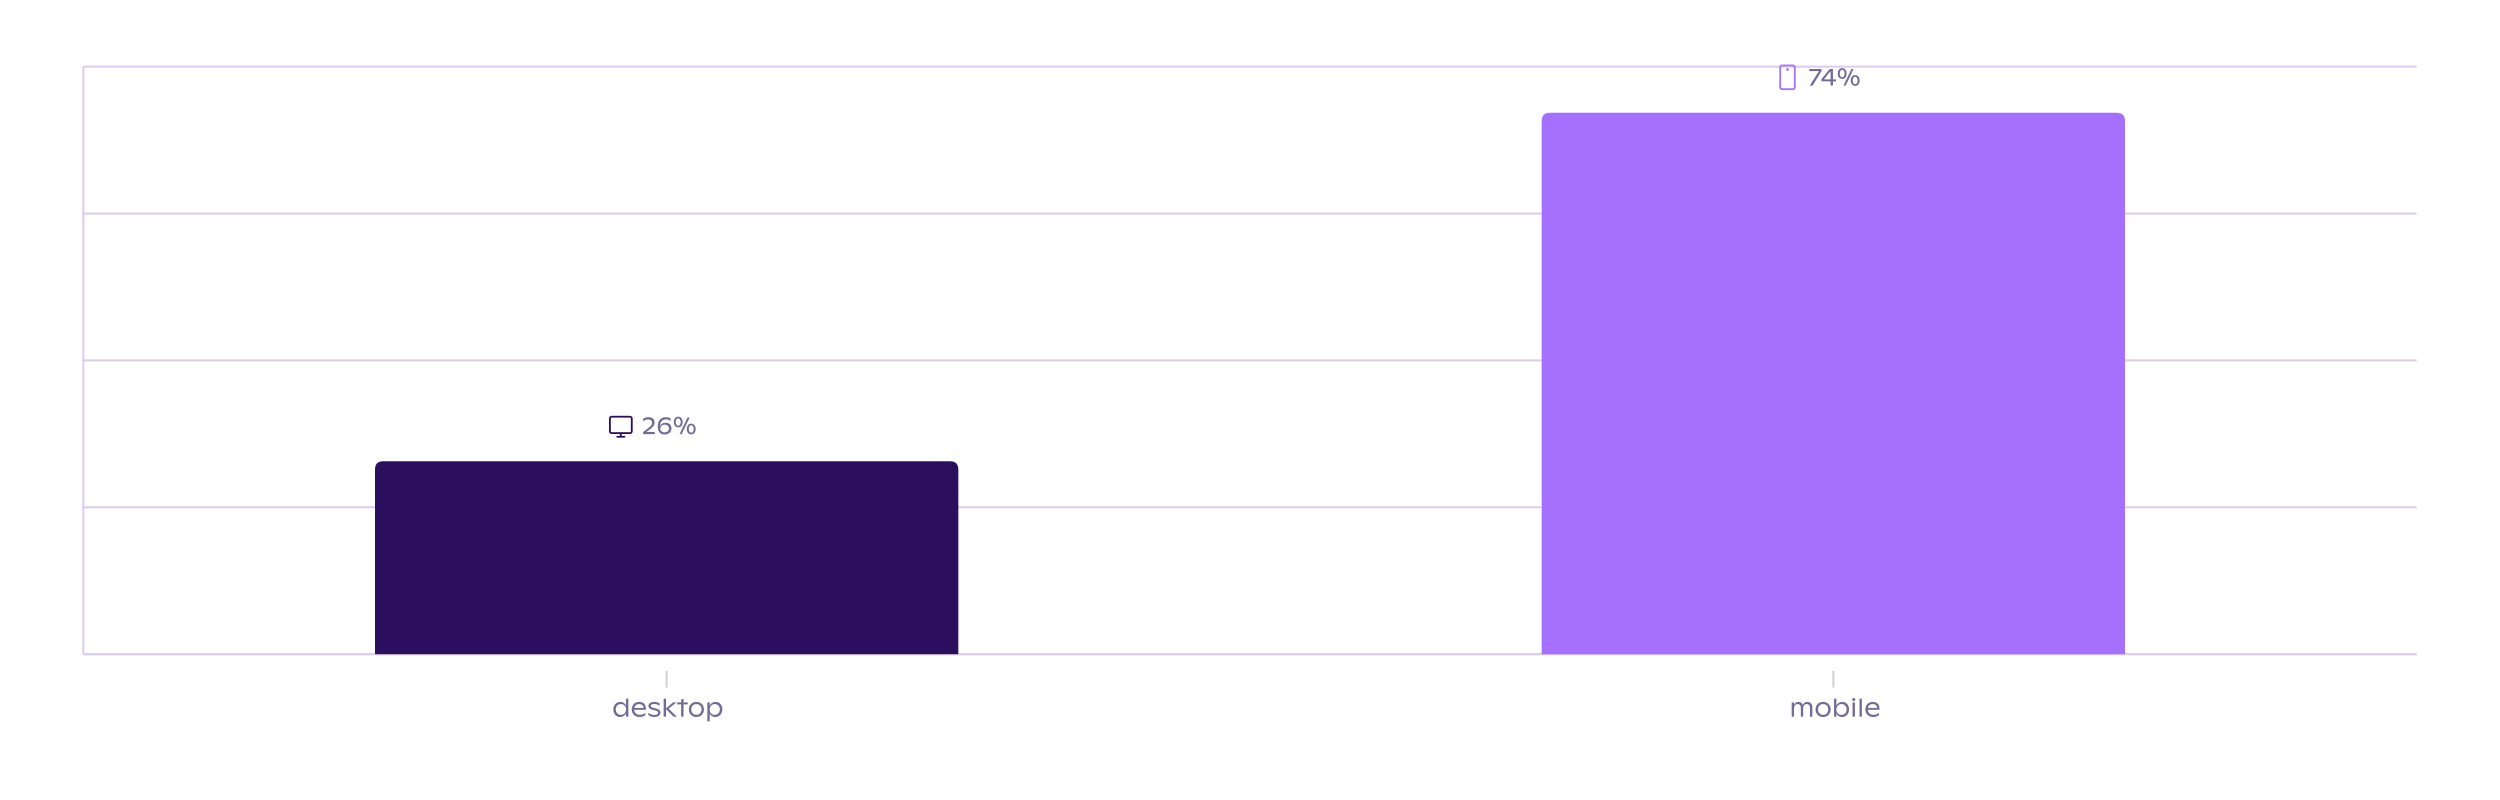 <svg xmlns="http://www.w3.org/2000/svg" preserveAspectRatio="none" class="recharts-surface" width="100%" height="384" style="width:100%;height:100%" viewBox="0 0 1200 384"><title></title><desc></desc><defs><clipPath id="recharts957-clip"><rect x="40" y="32" height="282" width="1120"></rect></clipPath></defs><g class="recharts-cartesian-grid"><g class="recharts-cartesian-grid-horizontal"><line stroke="#dcceef" fill="none" x="40" y="32" width="1120" height="282" x1="40" y1="314" x2="1160" y2="314"></line><line stroke="#dcceef" fill="none" x="40" y="32" width="1120" height="282" x1="40" y1="243.5" x2="1160" y2="243.5"></line><line stroke="#dcceef" fill="none" x="40" y="32" width="1120" height="282" x1="40" y1="173" x2="1160" y2="173"></line><line stroke="#dcceef" fill="none" x="40" y="32" width="1120" height="282" x1="40" y1="102.5" x2="1160" y2="102.5"></line><line stroke="#dcceef" fill="none" x="40" y="32" width="1120" height="282" x1="40" y1="32" x2="1160" y2="32"></line></g></g><g class="recharts-layer recharts-cartesian-axis recharts-yAxis yAxis"><line orientation="left" width="60" height="282" stroke="#dcceef" x="-20" y="32" class="recharts-cartesian-axis-line" fill="none" x1="40" y1="32" x2="40" y2="314"></line><g class="recharts-cartesian-axis-ticks"><g class="recharts-layer recharts-cartesian-axis-tick"><g></g></g><g class="recharts-layer recharts-cartesian-axis-tick"><g></g></g><g class="recharts-layer recharts-cartesian-axis-tick"><g></g></g><g class="recharts-layer recharts-cartesian-axis-tick"><g></g></g><g class="recharts-layer recharts-cartesian-axis-tick"><g></g></g></g></g><g class="recharts-layer recharts-cartesian-axis recharts-xAxis xAxis"><line orientation="bottom" width="1120" height="30" stroke="#dcceef" x="40" y="314" class="recharts-cartesian-axis-line" fill="none" x1="40" y1="314" x2="1160" y2="314"></line><g class="recharts-cartesian-axis-ticks"><g class="recharts-layer recharts-cartesian-axis-tick"><g transform="translate(320,322)" height="30"><line x1="0" y1="0" x2="0" y2="8" stroke="#D1D2D5"></line><g transform="translate(-26.171,0)"><path d="M6.64 13.36L7.78 13.36L7.78 22L6.64 22L6.64 20.41Q6.24 21.21 5.53 21.70Q4.83 22.18 3.81 22.18L3.81 22.18Q2.88 22.18 2.14 21.71Q1.40 21.24 0.98 20.41Q0.56 19.59 0.56 18.55L0.56 18.55Q0.56 17.48 1.01 16.65Q1.46 15.82 2.24 15.36Q3.02 14.90 3.97 14.90L3.97 14.90Q4.89 14.90 5.56 15.34Q6.23 15.78 6.64 16.56L6.64 16.56L6.64 13.36ZM4.14 21.12Q4.89 21.12 5.47 20.78Q6.05 20.43 6.36 19.83Q6.67 19.23 6.67 18.48L6.67 18.48Q6.67 17.76 6.37 17.18Q6.06 16.61 5.50 16.28Q4.93 15.95 4.18 15.95L4.18 15.95Q3.44 15.95 2.89 16.28Q2.34 16.62 2.04 17.20Q1.74 17.79 1.74 18.53L1.74 18.53Q1.74 19.28 2.04 19.86Q2.33 20.45 2.88 20.79Q3.42 21.12 4.14 21.12L4.14 21.12ZM16.17 18.03L16.17 18.70L10.58 18.70Q10.62 19.45 10.98 19.99Q11.33 20.54 11.94 20.82Q12.55 21.11 13.37 21.11L13.37 21.11Q14.11 21.11 14.79 20.84Q15.47 20.58 15.94 20.17L15.94 20.17L15.94 21.26Q15.43 21.68 14.70 21.93Q13.96 22.18 13.20 22.18L13.20 22.18Q12.09 22.18 11.22 21.72Q10.35 21.25 9.87 20.41Q9.39 19.57 9.39 18.50L9.39 18.50Q9.39 17.51 9.83 16.69Q10.27 15.87 11.08 15.38Q11.89 14.90 12.98 14.90L12.98 14.90Q13.97 14.90 14.69 15.27Q15.40 15.64 15.79 16.34Q16.17 17.04 16.17 18.03L16.17 18.03ZM12.93 15.96Q12.29 15.96 11.80 16.20Q11.31 16.43 11.02 16.85Q10.72 17.27 10.62 17.82L10.62 17.82L15.08 17.82Q15.04 16.93 14.48 16.45Q13.92 15.96 12.93 15.96L12.93 15.96ZM20.34 22.18Q19.53 22.18 18.77 21.96Q18.01 21.73 17.38 21.28L17.38 21.28L17.38 20.14Q18.08 20.67 18.79 20.92Q19.50 21.16 20.28 21.16L20.28 21.16Q21.13 21.16 21.57 20.89Q22.01 20.62 22.01 20.09L22.01 20.09Q22.01 19.78 21.80 19.53Q21.59 19.28 20.96 19.12L20.96 19.12L19.34 18.71Q18.33 18.45 17.87 17.98Q17.40 17.51 17.40 16.85L17.40 16.85Q17.40 16.28 17.74 15.84Q18.08 15.40 18.71 15.15Q19.35 14.90 20.22 14.90L20.22 14.90Q21.69 14.90 22.80 15.65L22.80 15.65L22.80 16.79Q22.29 16.39 21.63 16.15Q20.97 15.91 20.19 15.91L20.19 15.91Q19.38 15.91 18.95 16.15Q18.53 16.40 18.53 16.83L18.53 16.83Q18.53 17.16 18.82 17.38Q19.11 17.60 19.76 17.75L19.76 17.75L21.31 18.12Q23.17 18.58 23.17 20.03L23.17 20.03Q23.17 20.67 22.83 21.16Q22.48 21.64 21.84 21.91Q21.20 22.18 20.34 22.18L20.34 22.18ZM31.07 22L29.47 22L25.88 18.39L25.88 22L24.72 22L24.72 13.36L25.88 13.36L25.88 17.99L29.20 15.16L30.83 15.16L27.11 18.16L31.07 22ZM36.30 15.16L36.30 16.11L34.27 16.11L34.27 22L33.11 22L33.11 16.11L31.20 16.11L31.20 15.16L33.11 15.16L33.11 13.80L34.27 13.42L34.27 15.16L36.30 15.16ZM40.44 22.18Q39.38 22.18 38.55 21.70Q37.72 21.21 37.26 20.38Q36.80 19.54 36.80 18.53L36.80 18.53Q36.80 17.51 37.25 16.68Q37.71 15.85 38.54 15.38Q39.37 14.90 40.44 14.90L40.44 14.90Q41.51 14.90 42.34 15.38Q43.16 15.85 43.61 16.68Q44.07 17.51 44.07 18.53L44.07 18.53Q44.07 19.55 43.61 20.38Q43.16 21.21 42.33 21.70Q41.51 22.18 40.44 22.18L40.44 22.18ZM40.44 21.11Q41.18 21.11 41.74 20.78Q42.30 20.44 42.60 19.86Q42.90 19.27 42.90 18.53L42.90 18.53Q42.90 17.79 42.60 17.20Q42.30 16.62 41.74 16.29Q41.19 15.96 40.44 15.96L40.44 15.96Q39.69 15.96 39.13 16.29Q38.57 16.62 38.27 17.20Q37.97 17.79 37.97 18.53L37.97 18.53Q37.97 19.27 38.27 19.86Q38.57 20.44 39.13 20.78Q39.69 21.11 40.44 21.11L40.44 21.11ZM49.71 14.90Q50.64 14.90 51.37 15.37Q52.10 15.84 52.50 16.66Q52.90 17.48 52.90 18.48L52.90 18.48Q52.90 19.56 52.45 20.41Q52.00 21.25 51.23 21.72Q50.47 22.18 49.59 22.18L49.59 22.18Q48.66 22.18 47.94 21.75Q47.23 21.32 46.82 20.59L46.82 20.59L46.82 24.28L45.69 24.28L45.69 15.16L46.82 15.16L46.82 16.69Q47.20 15.88 47.94 15.39Q48.69 14.90 49.71 14.90L49.71 14.90ZM49.23 21.12Q49.99 21.12 50.55 20.78Q51.11 20.45 51.41 19.86Q51.71 19.27 51.71 18.53L51.71 18.53Q51.71 17.80 51.42 17.22Q51.12 16.63 50.57 16.29Q50.02 15.95 49.28 15.95L49.28 15.95Q48.54 15.95 47.98 16.30Q47.41 16.64 47.11 17.24Q46.80 17.83 46.80 18.58L46.80 18.58Q46.80 19.30 47.09 19.88Q47.39 20.46 47.94 20.79Q48.49 21.12 49.23 21.12L49.23 21.12Z" fill="#726b97"/></g></g></g><g class="recharts-layer recharts-cartesian-axis-tick"><g transform="translate(880,322)" height="30"><line x1="0" y1="0" x2="0" y2="8" stroke="#D1D2D5"></line><g transform="translate(-21.064,0)"><path d="M8.64 14.90Q9.38 14.90 9.91 15.23Q10.44 15.55 10.71 16.18Q10.99 16.81 10.99 17.69L10.99 17.69L10.99 22L9.85 22L9.85 17.89Q9.85 16.94 9.45 16.44Q9.06 15.94 8.30 15.94L8.30 15.94Q7.76 15.94 7.37 16.19Q6.99 16.44 6.79 16.88Q6.60 17.32 6.60 17.90L6.60 17.90L6.60 22L5.47 22L5.47 17.67Q5.47 16.87 5.07 16.41Q4.66 15.94 3.93 15.94L3.93 15.94Q3.39 15.94 3.00 16.22Q2.61 16.50 2.41 17.00Q2.20 17.51 2.20 18.16L2.20 18.16L2.20 22L1.07 22L1.07 15.16L2.20 15.16L2.20 16.46Q2.50 15.66 3.03 15.28Q3.56 14.90 4.33 14.90L4.33 14.90Q5.07 14.90 5.61 15.29Q6.15 15.69 6.40 16.40L6.40 16.40Q6.70 15.65 7.26 15.27Q7.82 14.90 8.64 14.90L8.64 14.90ZM16.15 22.18Q15.09 22.18 14.26 21.70Q13.44 21.21 12.98 20.38Q12.52 19.54 12.52 18.53L12.52 18.53Q12.52 17.51 12.97 16.68Q13.43 15.85 14.26 15.38Q15.09 14.90 16.15 14.90L16.15 14.90Q17.23 14.90 18.06 15.38Q18.88 15.85 19.33 16.68Q19.79 17.51 19.79 18.53L19.79 18.53Q19.79 19.55 19.33 20.38Q18.88 21.21 18.05 21.70Q17.23 22.18 16.15 22.18L16.15 22.18ZM16.15 21.11Q16.90 21.11 17.46 20.78Q18.02 20.44 18.32 19.86Q18.62 19.27 18.62 18.53L18.62 18.53Q18.62 17.79 18.32 17.20Q18.02 16.62 17.46 16.29Q16.90 15.96 16.15 15.96L16.15 15.96Q15.40 15.96 14.85 16.29Q14.29 16.62 13.99 17.20Q13.69 17.79 13.69 18.53L13.69 18.53Q13.69 19.27 13.99 19.86Q14.29 20.44 14.85 20.78Q15.41 21.11 16.15 21.11L16.15 21.11ZM25.43 14.90Q26.36 14.90 27.09 15.37Q27.81 15.84 28.22 16.66Q28.62 17.48 28.62 18.48L28.62 18.48Q28.62 19.56 28.17 20.41Q27.71 21.25 26.95 21.72Q26.19 22.18 25.31 22.18L25.31 22.18Q24.37 22.18 23.66 21.75Q22.95 21.31 22.54 20.55L22.54 20.55L22.54 22L21.41 22L21.41 13.36L22.54 13.36L22.54 16.66Q22.92 15.86 23.67 15.38Q24.42 14.90 25.43 14.90L25.43 14.90ZM24.95 21.12Q25.71 21.12 26.27 20.78Q26.83 20.45 27.13 19.86Q27.43 19.27 27.43 18.53L27.43 18.53Q27.43 17.80 27.14 17.22Q26.84 16.63 26.29 16.29Q25.74 15.95 25.00 15.95L25.00 15.95Q24.26 15.95 23.70 16.30Q23.13 16.64 22.83 17.24Q22.52 17.83 22.52 18.58L22.52 18.58Q22.52 19.30 22.81 19.88Q23.11 20.46 23.66 20.79Q24.21 21.12 24.95 21.12L24.95 21.12ZM30.87 14.51Q30.54 14.51 30.33 14.29Q30.11 14.08 30.11 13.77L30.11 13.77Q30.11 13.46 30.33 13.25Q30.55 13.05 30.87 13.05L30.87 13.05Q31.17 13.05 31.39 13.25Q31.61 13.46 31.61 13.77L31.61 13.77Q31.61 14.08 31.39 14.29Q31.18 14.51 30.87 14.51L30.87 14.51ZM30.29 22L30.29 15.16L31.43 15.16L31.43 22L30.29 22ZM33.63 22L33.63 13.36L34.76 13.36L34.76 22L33.63 22ZM43.20 18.03L43.20 18.70L37.60 18.70Q37.65 19.45 38.00 19.99Q38.36 20.54 38.96 20.82Q39.57 21.11 40.39 21.11L40.39 21.11Q41.13 21.11 41.82 20.84Q42.50 20.58 42.97 20.17L42.97 20.17L42.97 21.26Q42.45 21.68 41.72 21.93Q40.99 22.18 40.22 22.18L40.22 22.18Q39.11 22.18 38.24 21.72Q37.38 21.25 36.90 20.41Q36.42 19.57 36.42 18.50L36.42 18.50Q36.42 17.51 36.85 16.69Q37.29 15.87 38.10 15.38Q38.92 14.90 40.01 14.90L40.01 14.90Q40.99 14.90 41.71 15.27Q42.43 15.64 42.81 16.34Q43.20 17.04 43.20 18.03L43.20 18.03ZM39.96 15.96Q39.31 15.96 38.82 16.20Q38.34 16.43 38.04 16.85Q37.74 17.27 37.64 17.82L37.64 17.82L42.10 17.82Q42.06 16.93 41.50 16.45Q40.94 15.96 39.96 15.96L39.96 15.96Z" fill="#726b97"/></g></g></g></g></g><g class="recharts-layer recharts-bar"><g class="recharts-layer recharts-bar-rectangles"><g class="recharts-layer recharts-bar-rectangle"><path d="M180,314 v-88.604 q0,-4 4,-4 h272 q4,0 4,4  v88.604 z" stroke="none" fill="#2B0E5D"></path></g><g class="recharts-layer recharts-bar-rectangle"><path d="M740,314 v-255.896 q0,-4 4,-4 h272 q4,0 4,4  v255.896 z" stroke="none" fill="#A670FF"></path></g></g><g class="recharts-layer"></g><g class="recharts-layer recharts-label-list"><g transform="translate(330,186.396)" height="30"><svg width="14px" height="14px" viewBox="0 0 24 24" fill="none" xmlns="http://www.w3.org/2000/svg" x="-39" y="11"><path fill-rule="evenodd" clip-rule="evenodd" d="M19.5 17.25C19.914 17.25 20.25 16.914 20.25 16.5V6C20.25 5.586 19.914 5.25 19.5 5.25H4.5C4.086 5.25 3.75 5.586 3.75 6V16.5C3.75 16.914 4.086 17.25 4.5 17.25H12H19.5ZM12.75 18.75H19.5C20.743 18.75 21.75 17.743 21.75 16.5V6C21.75 4.757 20.743 3.75 19.5 3.75H4.5C3.257 3.75 2.25 4.757 2.25 6V16.5C2.25 17.743 3.257 18.75 4.5 18.75H11.25V20.25H9C8.586 20.25 8.25 20.586 8.25 21C8.25 21.414 8.586 21.75 9 21.75H12H15C15.414 21.75 15.75 21.414 15.75 21C15.75 20.586 15.414 20.25 15 20.25H12.75V18.75Z" fill="#2B0E5D"></path></svg><path d="M-19.70 20.93L-15.69 20.93L-15.69 22L-21.28 22L-21.28 20.99L-18.54 18.84Q-17.92 18.36-17.58 17.95Q-17.24 17.54-17.12 17.18Q-17.00 16.83-17.00 16.43L-17.00 16.43Q-17.00 15.98-17.22 15.64Q-17.45 15.30-17.89 15.12Q-18.32 14.93-18.92 14.93L-18.92 14.93Q-19.64 14.93-20.26 15.20Q-20.88 15.47-21.30 15.91L-21.30 15.91L-21.30 14.63Q-20.17 13.84-18.70 13.84L-18.70 13.84Q-17.82 13.84-17.16 14.15Q-16.50 14.45-16.15 15.02Q-15.79 15.58-15.79 16.35L-15.79 16.35Q-15.79 16.90-15.97 17.38Q-16.14 17.87-16.56 18.37Q-16.97 18.87-17.68 19.40L-17.68 19.40L-19.70 20.93ZM-10.53 16.52Q-9.67 16.52-9.02 16.86Q-8.38 17.20-8.03 17.82Q-7.69 18.43-7.69 19.23L-7.69 19.23Q-7.69 20.06-8.10 20.73Q-8.52 21.41-9.26 21.79Q-10.01 22.18-10.96 22.18L-10.96 22.18Q-11.95 22.18-12.69 21.78Q-13.44 21.38-13.87 20.53Q-14.29 19.68-14.29 18.36L-14.29 18.36Q-14.29 16.95-13.82 15.93Q-13.35 14.91-12.48 14.37Q-11.61 13.84-10.46 13.84L-10.46 13.84Q-9.78 13.84-9.18 14.00Q-8.58 14.17-8.08 14.50L-8.08 14.50L-8.08 15.69Q-8.44 15.36-9.07 15.14Q-9.70 14.91-10.42 14.91L-10.42 14.91Q-11.25 14.91-11.87 15.27Q-12.48 15.64-12.81 16.32Q-13.13 17.01-13.13 17.96L-13.13 17.96L-13.13 18.09Q-12.85 17.37-12.18 16.94Q-11.51 16.52-10.53 16.52L-10.53 16.52ZM-10.96 21.14Q-10.38 21.14-9.91 20.91Q-9.44 20.68-9.17 20.26Q-8.90 19.84-8.90 19.29L-8.90 19.29Q-8.90 18.75-9.15 18.33Q-9.40 17.91-9.87 17.68Q-10.33 17.44-10.95 17.44L-10.95 17.44Q-11.55 17.44-12.03 17.68Q-12.51 17.92-12.78 18.33Q-13.05 18.75-13.05 19.28L-13.05 19.28Q-13.05 19.81-12.78 20.23Q-12.51 20.66-12.03 20.90Q-11.55 21.14-10.96 21.14L-10.96 21.14ZM-4.46 18.77Q-5.10 18.77-5.58 18.45Q-6.06 18.13-6.32 17.54Q-6.58 16.96-6.58 16.19L-6.58 16.19Q-6.58 15.43-6.31 14.84Q-6.05 14.25-5.57 13.93Q-5.09 13.60-4.46 13.60L-4.46 13.60Q-3.82 13.60-3.33 13.93Q-2.85 14.25-2.58 14.85Q-2.32 15.44-2.32 16.21L-2.32 16.21Q-2.32 16.96-2.58 17.54Q-2.84 18.13-3.33 18.45Q-3.81 18.77-4.46 18.77L-4.46 18.77ZM-3.82 22L-0.00 14.02L1.02 14.02L-2.79 22L-3.82 22ZM-4.46 17.96Q-4.09 17.96-3.83 17.73Q-3.56 17.51-3.42 17.11Q-3.28 16.71-3.28 16.21L-3.28 16.21Q-3.28 15.68-3.42 15.28Q-3.56 14.88-3.83 14.65Q-4.09 14.42-4.46 14.42L-4.46 14.42Q-4.81 14.42-5.07 14.64Q-5.34 14.87-5.48 15.27Q-5.62 15.68-5.62 16.19L-5.62 16.19Q-5.62 16.71-5.48 17.11Q-5.34 17.51-5.08 17.73Q-4.81 17.96-4.46 17.96L-4.46 17.96ZM1.78 22.11Q1.14 22.11 0.66 21.78Q0.18 21.46-0.08 20.88Q-0.34 20.29-0.34 19.53L-0.34 19.53Q-0.34 18.77-0.07 18.18Q0.19 17.59 0.67 17.26Q1.15 16.94 1.78 16.94L1.78 16.94Q2.42 16.94 2.91 17.27Q3.39 17.59 3.66 18.18Q3.92 18.77 3.92 19.54L3.92 19.54Q3.92 20.29 3.66 20.88Q3.39 21.46 2.91 21.78Q2.43 22.11 1.78 22.11L1.78 22.11ZM1.78 21.29Q2.15 21.29 2.41 21.07Q2.68 20.85 2.82 20.45Q2.96 20.05 2.96 19.54L2.96 19.54Q2.96 19.02 2.82 18.61Q2.68 18.21 2.41 17.98Q2.15 17.75 1.78 17.75L1.78 17.75Q1.43 17.75 1.17 17.98Q0.90 18.20 0.76 18.61Q0.62 19.01 0.62 19.53L0.62 19.53Q0.62 20.05 0.76 20.45Q0.90 20.85 1.16 21.07Q1.43 21.29 1.78 21.29L1.78 21.29Z" fill="#726b97"/></g><g transform="translate(890,19.104)" height="30"><svg width="14px" height="14px" viewBox="0 0 24 24" fill="none" xmlns="http://www.w3.org/2000/svg" x="-39" y="11"><path fill-rule="evenodd" clip-rule="evenodd" d="M16.5 3C16.914 3 17.25 3.336 17.25 3.75V20.25C17.25 20.664 16.914 21 16.5 21H7.5C7.086 21 6.75 20.664 6.75 20.25V3.75C6.75 3.336 7.086 3 7.5 3L16.5 3ZM18.75 3.75C18.75 2.507 17.743 1.5 16.5 1.5H7.5C6.257 1.5 5.25 2.507 5.25 3.75V20.25C5.25 21.493 6.257 22.5 7.5 22.5H16.5C17.743 22.5 18.75 21.493 18.75 20.25V3.75ZM13.125 5.625C13.125 6.246 12.621 6.75 12 6.75C11.379 6.75 10.875 6.246 10.875 5.625C10.875 5.004 11.379 4.5 12 4.5C12.621 4.5 13.125 5.004 13.125 5.625Z" fill="#A670FF"></path></svg><path d="M-21.54 14.01L-15.68 14.01L-15.68 15.03L-19.98 22L-21.33 22L-16.89 15.02L-21.54 15.02L-21.54 14.01ZM-8.69 19L-8.69 19.95L-10.19 19.95L-10.19 22L-11.31 22L-11.31 19.95L-15.68 19.95L-15.68 18.84L-11.74 14.01L-10.19 14.01L-10.19 19L-8.69 19ZM-14.50 19L-11.31 19L-11.31 15.02L-14.50 19ZM-5.76 18.77Q-6.40 18.77-6.88 18.45Q-7.36 18.13-7.62 17.54Q-7.88 16.96-7.88 16.19L-7.88 16.19Q-7.88 15.43-7.62 14.84Q-7.36 14.25-6.88 13.93Q-6.40 13.60-5.76 13.60L-5.76 13.60Q-5.13 13.60-4.64 13.93Q-4.15 14.25-3.89 14.85Q-3.63 15.44-3.63 16.21L-3.63 16.21Q-3.63 16.96-3.89 17.54Q-4.15 18.13-4.63 18.45Q-5.12 18.77-5.76 18.77L-5.76 18.77ZM-5.13 22L-1.31 14.02L-0.29 14.02L-4.09 22L-5.13 22ZM-5.76 17.96Q-5.40 17.96-5.13 17.73Q-4.87 17.51-4.73 17.11Q-4.59 16.71-4.59 16.21L-4.59 16.21Q-4.59 15.68-4.73 15.28Q-4.87 14.88-5.13 14.65Q-5.40 14.42-5.76 14.42L-5.76 14.42Q-6.12 14.42-6.38 14.64Q-6.64 14.87-6.78 15.27Q-6.92 15.68-6.92 16.19L-6.92 16.19Q-6.92 16.71-6.79 17.11Q-6.65 17.51-6.38 17.73Q-6.12 17.96-5.76 17.96L-5.76 17.96ZM0.48 22.11Q-0.16 22.11-0.64 21.78Q-1.12 21.46-1.38 20.88Q-1.64 20.29-1.64 19.53L-1.64 19.53Q-1.64 18.77-1.38 18.18Q-1.12 17.59-0.64 17.26Q-0.16 16.94 0.48 16.94L0.48 16.94Q1.12 16.94 1.60 17.27Q2.09 17.59 2.35 18.18Q2.62 18.77 2.62 19.54L2.62 19.54Q2.62 20.29 2.35 20.88Q2.09 21.46 1.60 21.78Q1.12 22.11 0.48 22.11L0.48 22.11ZM0.48 21.29Q0.84 21.29 1.11 21.07Q1.37 20.85 1.51 20.45Q1.65 20.05 1.65 19.54L1.65 19.54Q1.65 19.02 1.51 18.61Q1.37 18.21 1.11 17.98Q0.84 17.75 0.48 17.75L0.48 17.75Q0.13 17.75-0.14 17.98Q-0.40 18.20-0.54 18.61Q-0.68 19.01-0.68 19.53L-0.68 19.53Q-0.68 20.05-0.55 20.45Q-0.41 20.85-0.14 21.07Q0.12 21.29 0.48 21.29L0.48 21.29Z" fill="#726b97"/></g></g></g></svg>